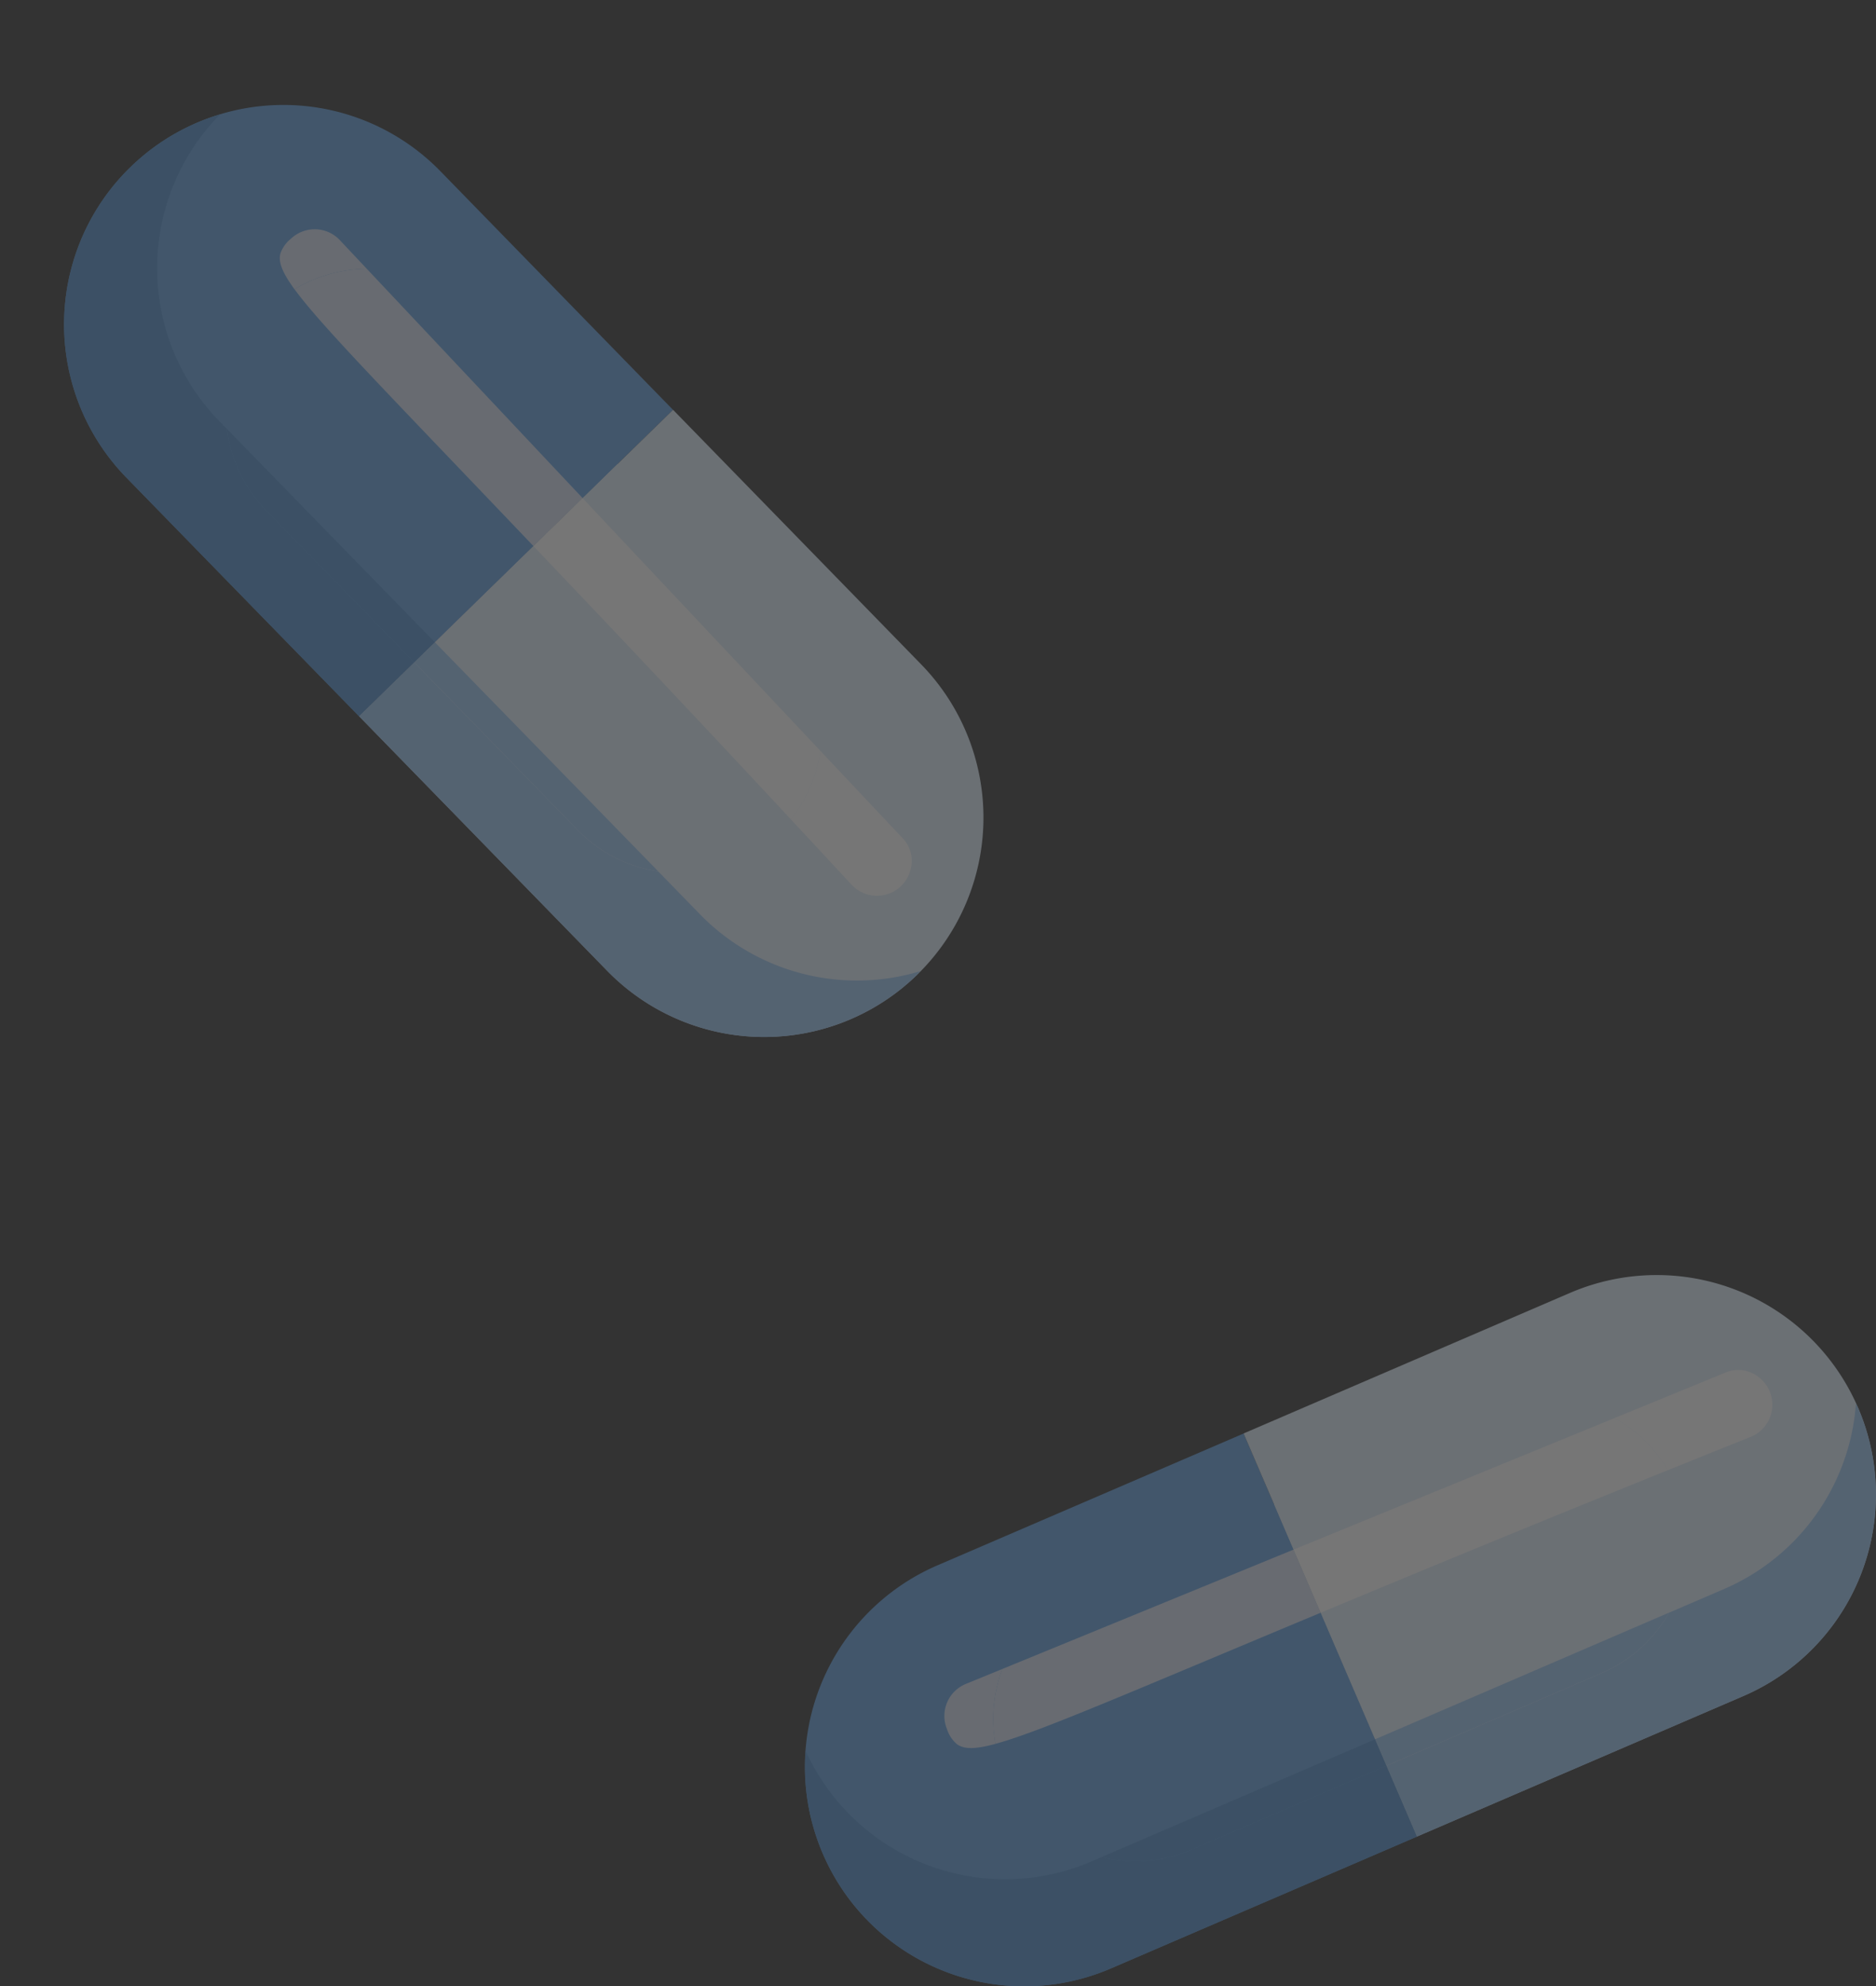 <svg xmlns="http://www.w3.org/2000/svg" width="188.37" height="199.33" viewBox="0 0 188.37 199.33">
  <rect x="0" y="0" width="188.37" height="199.33" fill="#333333" stroke="none"/>
  <g id="s4__deco__capsule" transform="translate(-67.146 -5539.477)">
    <g id="Group_2755" data-name="Group 2755" transform="translate(-344.321 4641.709)" opacity="0.33" style="mix-blend-mode: screen;isolation: isolate">
      <g id="Group_2740" data-name="Group 2740" transform="translate(492.281 1041.621)">
        <path id="Path_85087" data-name="Path 85087" d="M553.746,1124.458l-30.734,13.228a22.019,22.019,0,1,1-17.409-40.451l30.734-13.226Z" transform="translate(-492.281 -1084.008)" fill="#619fdf" fill-rule="evenodd"/>
      </g>
      <g id="Group_2741" data-name="Group 2741" transform="translate(536.336 1025.716)">
        <path id="Path_85088" data-name="Path 85088" d="M686.516,1027.514a22.019,22.019,0,0,1,17.409,40.451l-32.771,14.1-17.409-40.449Z" transform="translate(-653.745 -1025.716)" fill="#deecf9" fill-rule="evenodd"/>
      </g>
      <g id="Group_2742" data-name="Group 2742" transform="translate(511.418 1059.607)">
        <path id="Path_85089" data-name="Path 85089" d="M568.214,1172.23a14.3,14.3,0,0,0,4.855,2.218l27.475-11.825-5.464-12.7c-19.269,8.035-28.226,11.957-32.658,13.16a14.3,14.3,0,0,0,5.793,9.142Z" transform="translate(-562.421 -1149.927)" fill="#619fdf" fill-rule="evenodd"/>
      </g>
      <g id="Group_2743" data-name="Group 2743" transform="translate(544.077 1045.3)">
        <path id="Path_85090" data-name="Path 85090" d="M687.578,1124.5l2.269-.975,27.242-11.729a14.232,14.232,0,0,0,.7-12.7,14,14,0,0,0-.813-1.6c-14.333,5.784-25.752,10.507-34.863,14.307Z" transform="translate(-682.114 -1097.494)" fill="#deecf9" fill-rule="evenodd"/>
      </g>
      <g id="Group_2744" data-name="Group 2744" transform="translate(512.108 1048.73)">
        <path id="Path_85091" data-name="Path 85091" d="M564.947,1126.588l29.246-11.982-1.955-4.541-19.569,8.424A14.229,14.229,0,0,0,564.947,1126.588Z" transform="translate(-564.947 -1110.065)" fill="#619fdf" fill-rule="evenodd"/>
      </g>
      <g id="Group_2745" data-name="Group 2745" transform="translate(539.399 1038.271)">
        <path id="Path_85092" data-name="Path 85092" d="M666.923,1086.732l32.225-13.2a14.248,14.248,0,0,0-12.574-.633l-21.252,9.146-.354.147Z" transform="translate(-664.968 -1071.731)" fill="#deecf9" fill-rule="evenodd"/>
      </g>
      <g id="Group_2746" data-name="Group 2746" transform="translate(493.992 1060.523)">
        <path id="Path_85093" data-name="Path 85093" d="M506.121,1185.792a22.017,22.017,0,0,0,21.451,2.268l30.735-13.23,32.771-14.105a21.917,21.917,0,0,0,9.225-7.443,21.913,21.913,0,0,1-9.225,7.443l-32.771,14.105-30.735,13.228a22.012,22.012,0,0,1-28.932-11.523c-.014-.037-.031-.069-.044-.1.011.033.031.069.044.1a21.905,21.905,0,0,0,7.481,9.257Zm-7.545-9.41c-.008-.017-.016-.035-.023-.054C498.561,1176.346,498.568,1176.366,498.576,1176.383Z" transform="translate(-498.553 -1153.283)" fill="#a87f19" fill-rule="evenodd"/>
      </g>
      <g id="Group_2747" data-name="Group 2747" transform="translate(492.295 1073.462)">
        <path id="Path_85094" data-name="Path 85094" d="M501.6,1220.277a22.017,22.017,0,0,0,21.451,2.268l30.735-13.23-3.062-7.114-19.566,8.42a14.2,14.2,0,0,1-9.051.751l-.993.43a22,22,0,0,1-28.717-11.1,21.889,21.889,0,0,0,1.636,10.106c.008.017.015.037.023.056s.013.031.019.047c.011.033.031.07.044.1A21.905,21.905,0,0,0,501.6,1220.277Z" transform="translate(-492.332 -1200.707)" fill="#4f8dcb" fill-rule="evenodd"/>
      </g>
      <g id="Group_2748" data-name="Group 2748" transform="translate(550.683 1038.603)">
        <path id="Path_85095" data-name="Path 85095" d="M709.389,1116.415l32.771-14.1a22.016,22.016,0,0,0,11.521-28.929l-.213-.433a22,22,0,0,1-13.244,18.621l-5.528,2.375a14.226,14.226,0,0,1-6.765,6.061l-21.246,9.144-.358.153Z" transform="translate(-706.327 -1072.948)" fill="#98c4f1" fill-rule="evenodd"/>
      </g>
      <g id="Group_2749" data-name="Group 2749" transform="translate(522.067 1072.303)">
        <path id="Path_85096" data-name="Path 85096" d="M601.446,1208.281a14.206,14.206,0,0,0,9.049-.747l19.568-8.422-1.142-2.654Z" transform="translate(-601.446 -1196.458)" fill="#4f8dcb" fill-rule="evenodd"/>
      </g>
      <g id="Group_2750" data-name="Group 2750" transform="translate(549.541 1059.599)">
        <path id="Path_85097" data-name="Path 85097" d="M703.283,1165.256l.358-.153,21.248-9.144a14.232,14.232,0,0,0,6.763-6.061l-27.242,11.729-2.269.976Z" transform="translate(-702.141 -1149.898)" fill="#98c4f1" fill-rule="evenodd"/>
      </g>
      <g id="Group_2751" data-name="Group 2751" transform="translate(506.288 1065.253)">
        <path id="Path_85098" data-name="Path 85098" d="M544.9,1178.179c.687.486,1.771.521,3.852-.044a14.245,14.245,0,0,1,.687-7.514l-3.668,1.5a3.469,3.469,0,0,0-1.891,4.52A3.3,3.3,0,0,0,544.9,1178.179Z" transform="translate(-543.617 -1170.621)" fill="#d4dff1" fill-rule="evenodd"/>
      </g>
      <g id="Group_2752" data-name="Group 2752" transform="translate(573.578 1035.245)">
        <path id="Path_85099" data-name="Path 85099" d="M795.6,1070.7q4.012-1.623,8.331-3.353a3.481,3.481,0,0,0,.6-6.121,3.265,3.265,0,0,0-3.231-.292l-11.066,4.535a14.249,14.249,0,0,1,5.362,5.23Z" transform="translate(-790.236 -1060.64)" fill="#fff" fill-rule="evenodd"/>
      </g>
      <g id="Group_2753" data-name="Group 2753" transform="translate(511.196 1053.271)">
        <path id="Path_85100" data-name="Path 85100" d="M561.827,1146.2c4.434-1.2,13.393-5.124,32.66-13.158l-2.723-6.335-29.246,11.982A14.255,14.255,0,0,0,561.827,1146.2Z" transform="translate(-561.606 -1126.708)" fill="#d4dff1" fill-rule="evenodd"/>
      </g>
      <g id="Group_2754" data-name="Group 2754" transform="translate(541.354 1040.072)">
        <path id="Path_85101" data-name="Path 85101" d="M674.856,1097.868c9.111-3.8,20.53-8.523,34.863-14.306a14.1,14.1,0,0,0-4.032-4.392,13.16,13.16,0,0,0-1.33-.836l-32.225,13.2Z" transform="translate(-672.133 -1078.333)" fill="#fff" fill-rule="evenodd"/>
      </g>
    </g>
    <g id="Group_2756" data-name="Group 2756" transform="translate(914.956 4706.609) rotate(69)" opacity="0.33" style="mix-blend-mode: screen;isolation: isolate">
      <g id="Group_2740-2" data-name="Group 2740" transform="translate(492.281 1041.621)">
        <path id="Path_85087-2" data-name="Path 85087" d="M553.746,1124.458l-30.734,13.228a22.019,22.019,0,1,1-17.409-40.451l30.734-13.226Z" transform="translate(-492.281 -1084.008)" fill="#619fdf" fill-rule="evenodd"/>
      </g>
      <g id="Group_2741-2" data-name="Group 2741" transform="translate(536.336 1025.716)">
        <path id="Path_85088-2" data-name="Path 85088" d="M686.516,1027.514a22.019,22.019,0,0,1,17.409,40.451l-32.771,14.1-17.409-40.449Z" transform="translate(-653.745 -1025.716)" fill="#deecf9" fill-rule="evenodd"/>
      </g>
      <g id="Group_2742-2" data-name="Group 2742" transform="translate(511.418 1059.607)">
        <path id="Path_85089-2" data-name="Path 85089" d="M568.214,1172.23a14.3,14.3,0,0,0,4.855,2.218l27.475-11.825-5.464-12.7c-19.269,8.035-28.226,11.957-32.658,13.16a14.3,14.3,0,0,0,5.793,9.142Z" transform="translate(-562.421 -1149.927)" fill="#619fdf" fill-rule="evenodd"/>
      </g>
      <g id="Group_2743-2" data-name="Group 2743" transform="translate(544.077 1045.3)">
        <path id="Path_85090-2" data-name="Path 85090" d="M687.578,1124.5l2.269-.975,27.242-11.729a14.232,14.232,0,0,0,.7-12.7,14,14,0,0,0-.813-1.6c-14.333,5.784-25.752,10.507-34.863,14.307Z" transform="translate(-682.114 -1097.494)" fill="#deecf9" fill-rule="evenodd"/>
      </g>
      <g id="Group_2744-2" data-name="Group 2744" transform="translate(512.108 1048.73)">
        <path id="Path_85091-2" data-name="Path 85091" d="M564.947,1126.588l29.246-11.982-1.955-4.541-19.569,8.424A14.229,14.229,0,0,0,564.947,1126.588Z" transform="translate(-564.947 -1110.065)" fill="#619fdf" fill-rule="evenodd"/>
      </g>
      <g id="Group_2745-2" data-name="Group 2745" transform="translate(539.399 1038.271)">
        <path id="Path_85092-2" data-name="Path 85092" d="M666.923,1086.732l32.225-13.2a14.248,14.248,0,0,0-12.574-.633l-21.252,9.146-.354.147Z" transform="translate(-664.968 -1071.731)" fill="#deecf9" fill-rule="evenodd"/>
      </g>
      <g id="Group_2746-2" data-name="Group 2746" transform="translate(493.992 1060.523)">
        <path id="Path_85093-2" data-name="Path 85093" d="M506.121,1185.792a22.017,22.017,0,0,0,21.451,2.268l30.735-13.23,32.771-14.105a21.917,21.917,0,0,0,9.225-7.443,21.913,21.913,0,0,1-9.225,7.443l-32.771,14.105-30.735,13.228a22.012,22.012,0,0,1-28.932-11.523c-.014-.037-.031-.069-.044-.1.011.033.031.069.044.1a21.905,21.905,0,0,0,7.481,9.257Zm-7.545-9.41c-.008-.017-.016-.035-.023-.054C498.561,1176.346,498.568,1176.366,498.576,1176.383Z" transform="translate(-498.553 -1153.283)" fill="#a87f19" fill-rule="evenodd"/>
      </g>
      <g id="Group_2747-2" data-name="Group 2747" transform="translate(492.295 1073.462)">
        <path id="Path_85094-2" data-name="Path 85094" d="M501.6,1220.277a22.017,22.017,0,0,0,21.451,2.268l30.735-13.23-3.062-7.114-19.566,8.42a14.2,14.2,0,0,1-9.051.751l-.993.43a22,22,0,0,1-28.717-11.1,21.889,21.889,0,0,0,1.636,10.106c.008.017.015.037.023.056s.013.031.019.047c.011.033.031.07.044.1A21.905,21.905,0,0,0,501.6,1220.277Z" transform="translate(-492.332 -1200.707)" fill="#4f8dcb" fill-rule="evenodd"/>
      </g>
      <g id="Group_2748-2" data-name="Group 2748" transform="translate(550.683 1038.603)">
        <path id="Path_85095-2" data-name="Path 85095" d="M709.389,1116.415l32.771-14.1a22.016,22.016,0,0,0,11.521-28.929l-.213-.433a22,22,0,0,1-13.244,18.621l-5.528,2.375a14.226,14.226,0,0,1-6.765,6.061l-21.246,9.144-.358.153Z" transform="translate(-706.327 -1072.948)" fill="#98c4f1" fill-rule="evenodd"/>
      </g>
      <g id="Group_2749-2" data-name="Group 2749" transform="translate(522.067 1072.303)">
        <path id="Path_85096-2" data-name="Path 85096" d="M601.446,1208.281a14.206,14.206,0,0,0,9.049-.747l19.568-8.422-1.142-2.654Z" transform="translate(-601.446 -1196.458)" fill="#4f8dcb" fill-rule="evenodd"/>
      </g>
      <g id="Group_2750-2" data-name="Group 2750" transform="translate(549.541 1059.599)">
        <path id="Path_85097-2" data-name="Path 85097" d="M703.283,1165.256l.358-.153,21.248-9.144a14.232,14.232,0,0,0,6.763-6.061l-27.242,11.729-2.269.976Z" transform="translate(-702.141 -1149.898)" fill="#98c4f1" fill-rule="evenodd"/>
      </g>
      <g id="Group_2751-2" data-name="Group 2751" transform="translate(506.288 1065.253)">
        <path id="Path_85098-2" data-name="Path 85098" d="M544.9,1178.179c.687.486,1.771.521,3.852-.044a14.245,14.245,0,0,1,.687-7.514l-3.668,1.5a3.469,3.469,0,0,0-1.891,4.52A3.3,3.3,0,0,0,544.9,1178.179Z" transform="translate(-543.617 -1170.621)" fill="#d4dff1" fill-rule="evenodd"/>
      </g>
      <g id="Group_2752-2" data-name="Group 2752" transform="translate(573.578 1035.245)">
        <path id="Path_85099-2" data-name="Path 85099" d="M795.6,1070.7q4.012-1.623,8.331-3.353a3.481,3.481,0,0,0,.6-6.121,3.265,3.265,0,0,0-3.231-.292l-11.066,4.535a14.249,14.249,0,0,1,5.362,5.23Z" transform="translate(-790.236 -1060.64)" fill="#fff" fill-rule="evenodd"/>
      </g>
      <g id="Group_2753-2" data-name="Group 2753" transform="translate(511.196 1053.271)">
        <path id="Path_85100-2" data-name="Path 85100" d="M561.827,1146.2c4.434-1.2,13.393-5.124,32.66-13.158l-2.723-6.335-29.246,11.982A14.255,14.255,0,0,0,561.827,1146.2Z" transform="translate(-561.606 -1126.708)" fill="#d4dff1" fill-rule="evenodd"/>
      </g>
      <g id="Group_2754-2" data-name="Group 2754" transform="translate(541.354 1040.072)">
        <path id="Path_85101-2" data-name="Path 85101" d="M674.856,1097.868c9.111-3.8,20.53-8.523,34.863-14.306a14.1,14.1,0,0,0-4.032-4.392,13.16,13.16,0,0,0-1.33-.836l-32.225,13.2Z" transform="translate(-672.133 -1078.333)" fill="#fff" fill-rule="evenodd"/>
      </g>
    </g>
  </g>
</svg>
